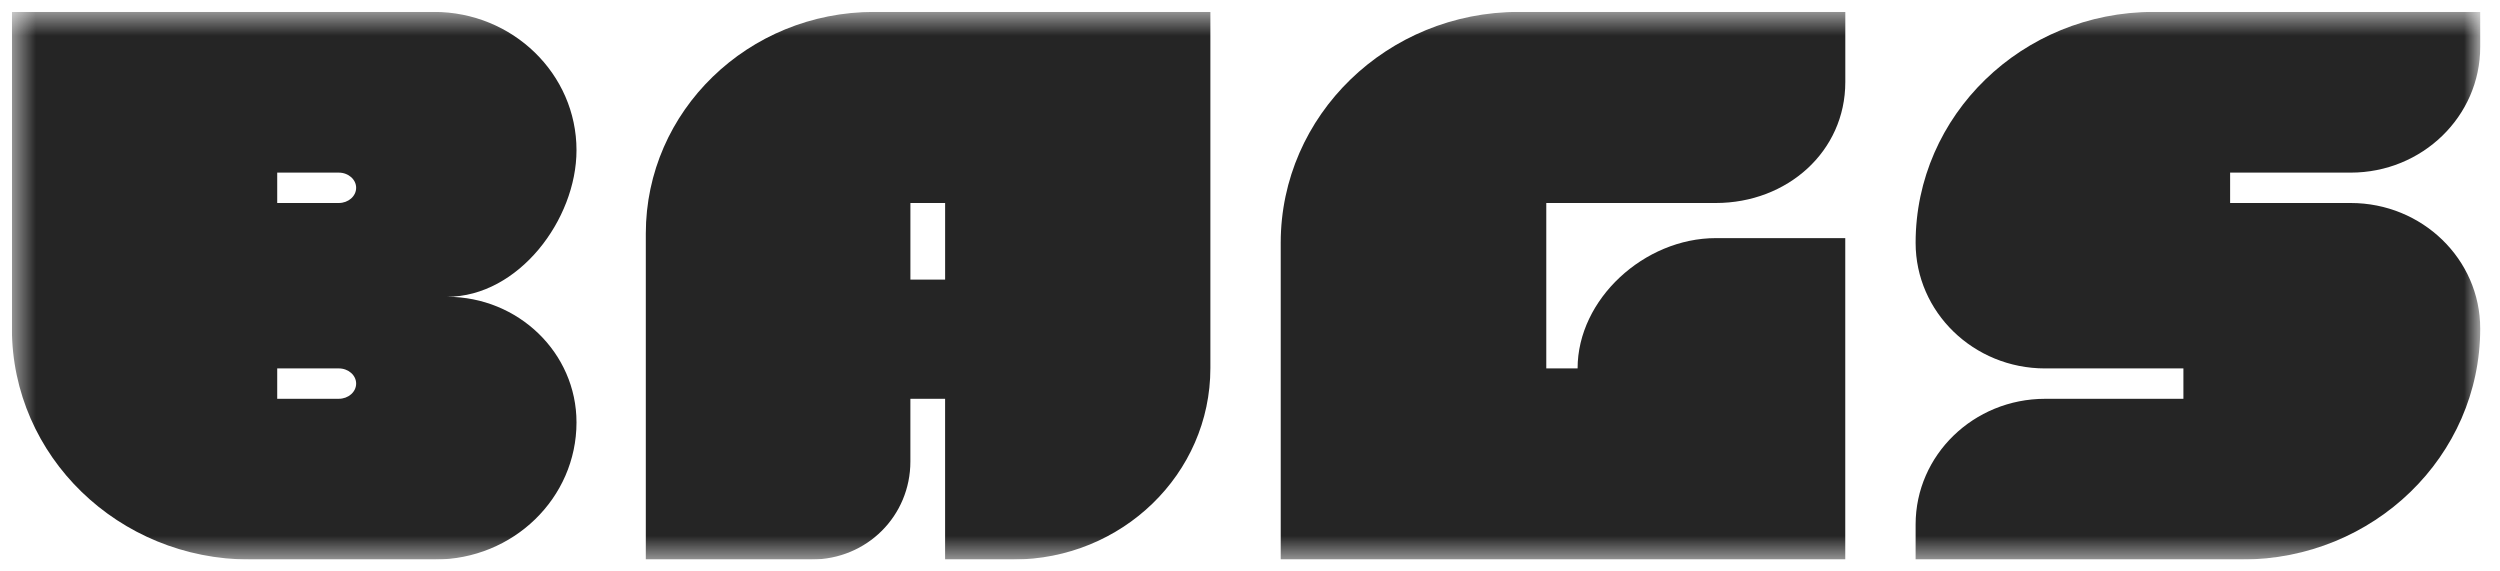 <svg width="105" height="24" viewBox="0 0 105 24" fill="none" xmlns="http://www.w3.org/2000/svg">
<g clip-path="url(#clip0_2_4186)">
<mask id="mask0_2_4186" style="mask-type:luminance" maskUnits="userSpaceOnUse" x="0" y="0" width="105" height="24">
<path d="M104.169 0.5H0.5V23.5H104.169V0.5Z" fill="white"/>
</mask>
<g mask="url(#mask0_2_4186)">
<path d="M24.213 6.309C24.213 3.101 21.531 0.5 18.224 0.5H0.5V13.801C0.5 19.158 4.977 23.5 10.499 23.5H18.274C21.553 23.5 24.213 20.922 24.213 17.74C24.213 14.827 21.777 12.465 18.773 12.465C21.777 12.465 24.213 9.222 24.213 6.309ZM14.229 16.749H11.643V15.473H14.229C14.631 15.473 14.958 15.759 14.958 16.111C14.958 16.463 14.631 16.749 14.229 16.749ZM14.229 8.526H11.643V7.25H14.229C14.631 7.25 14.958 7.536 14.958 7.888C14.958 8.24 14.631 8.526 14.229 8.526Z" fill="#252525"/>
<path d="M27.124 9.807V23.5H34.079C36.422 23.5 38.236 21.657 38.236 19.384V16.75H39.694V23.5H42.55C47.126 23.5 50.836 19.902 50.836 15.464V0.5H36.718C31.419 0.5 27.124 4.666 27.124 9.807ZM38.237 8.527H39.695V11.742H38.237V8.527Z" fill="#252525"/>
<path d="M66.627 8.526H72.063C75.067 8.526 77.503 6.361 77.503 3.448V0.5H63.789C58.267 0.5 53.79 4.842 53.79 10.199V23.5H77.501V10.001H72.066C69.062 10.001 66.259 12.561 66.259 15.474H64.944V8.526H66.627Z" fill="#252525"/>
<path d="M98.73 7.25C101.733 7.25 104.169 4.887 104.169 1.974V0.5H90.455C84.933 0.5 80.456 4.842 80.456 10.199C80.456 13.112 82.892 15.474 85.895 15.474H91.703V16.75H85.895C82.892 16.75 80.456 19.113 80.456 22.026V23.5H94.169C99.692 23.5 104.169 19.158 104.169 13.801C104.169 10.888 101.733 8.526 98.73 8.526H93.665V7.25H98.73Z" fill="#252525"/>
</g>
</g>
<defs>
<clipPath id="clip0_2_4186">
<rect width="104" height="23" fill="white" transform="translate(0.5 0.5)"/>
</clipPath>
</defs>
</svg>
